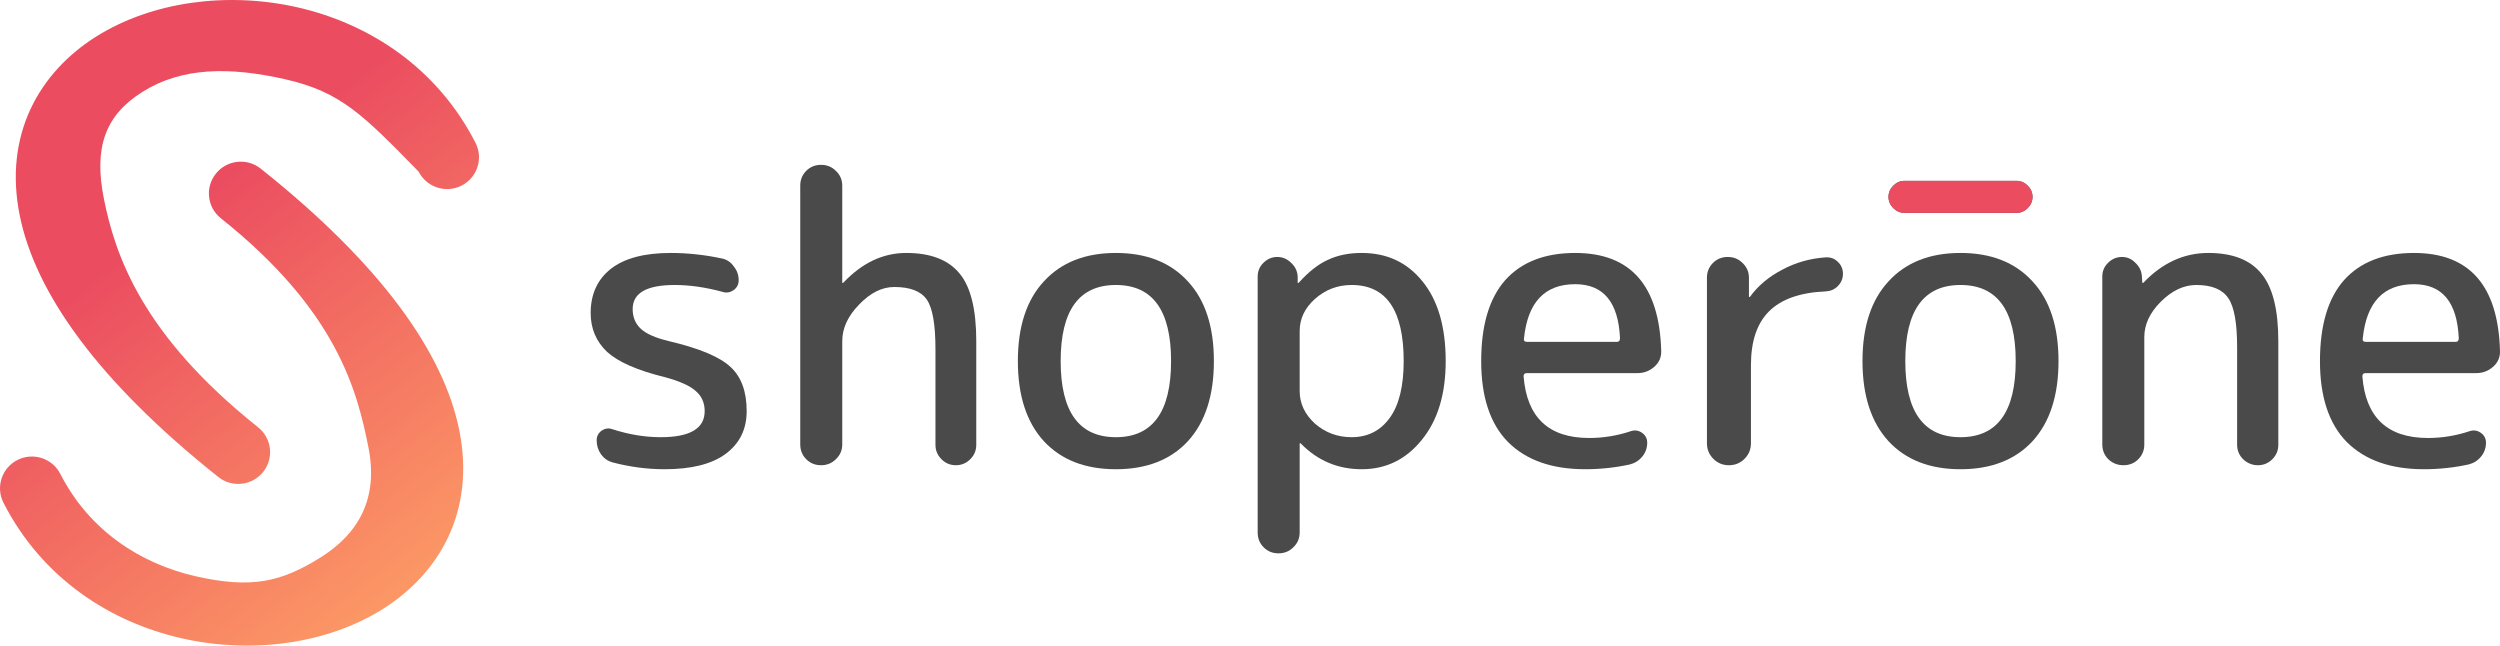 <?xml version="1.0" encoding="utf-8"?><svg width="364" height="94" viewBox="0 0 364 94" fill="none" xmlns="http://www.w3.org/2000/svg">
<g clip-path="url(#clip0_1108_4732)">
<path d="M351.475 41.378C347.048 41.378 344.563 44.002 344.019 49.251C343.942 49.601 344.097 49.776 344.485 49.776H357.532C357.843 49.776 357.998 49.601 357.998 49.251C357.765 44.002 355.591 41.378 351.475 41.378ZM352.931 68.32C348.077 68.32 344.33 66.998 341.69 64.355C339.088 61.711 337.787 57.784 337.787 52.575C337.787 47.365 338.952 43.439 341.282 40.795C343.651 38.151 347.048 36.83 351.475 36.83C359.552 36.83 363.726 41.572 363.998 51.059C364.037 51.992 363.707 52.769 363.008 53.391C362.309 54.013 361.493 54.324 360.561 54.324H344.427C344.116 54.324 343.961 54.48 343.961 54.791C344.427 60.778 347.611 63.771 353.514 63.771C355.572 63.771 357.591 63.441 359.571 62.78C360.154 62.586 360.697 62.663 361.202 63.013C361.707 63.363 361.959 63.849 361.959 64.471C361.959 65.21 361.726 65.871 361.26 66.454C360.794 67.037 360.192 67.426 359.455 67.62C357.319 68.087 355.144 68.32 352.931 68.32Z" fill="#4A4A4A"/>
<path d="M311.337 66.862C310.755 67.445 310.037 67.737 309.182 67.737C308.328 67.737 307.59 67.445 306.969 66.862C306.386 66.279 306.095 65.56 306.095 64.704V40.27C306.095 39.493 306.367 38.832 306.911 38.287C307.493 37.704 308.173 37.413 308.949 37.413C309.726 37.413 310.386 37.704 310.93 38.287C311.512 38.832 311.823 39.493 311.862 40.27L311.92 41.145C311.92 41.184 311.939 41.203 311.978 41.203C312.017 41.203 312.056 41.184 312.095 41.145C314.852 38.268 317.997 36.83 321.53 36.83C325.064 36.83 327.646 37.84 329.277 39.862C330.908 41.845 331.723 45.11 331.723 49.659V64.763C331.723 65.579 331.432 66.279 330.85 66.862C330.267 67.445 329.568 67.737 328.753 67.737C327.937 67.737 327.219 67.445 326.598 66.862C326.015 66.279 325.724 65.579 325.724 64.763V50.534C325.724 47.035 325.297 44.663 324.443 43.419C323.588 42.136 322.035 41.495 319.783 41.495C317.958 41.495 316.23 42.311 314.599 43.944C313.007 45.538 312.211 47.249 312.211 49.076V64.704C312.211 65.56 311.92 66.279 311.337 66.862Z" fill="#4A4A4A"/>
<path d="M293.487 52.575C293.487 45.188 290.808 41.495 285.449 41.495C280.091 41.495 277.412 45.188 277.412 52.575C277.412 59.961 280.091 63.655 285.449 63.655C290.808 63.655 293.487 59.961 293.487 52.575ZM295.934 64.238C293.41 66.959 289.915 68.32 285.449 68.32C280.984 68.32 277.489 66.959 274.965 64.238C272.441 61.478 271.179 57.59 271.179 52.575C271.179 47.56 272.441 43.691 274.965 40.97C277.489 38.21 280.984 36.83 285.449 36.83C289.915 36.83 293.41 38.21 295.934 40.97C298.458 43.691 299.72 47.56 299.72 52.575C299.72 57.59 298.458 61.478 295.934 64.238ZM277.295 26.333H293.604C294.225 26.333 294.769 26.566 295.235 27.032C295.701 27.499 295.934 28.043 295.934 28.665C295.934 29.287 295.701 29.832 295.235 30.298C294.769 30.765 294.225 30.998 293.604 30.998H277.295C276.674 30.998 276.13 30.765 275.664 30.298C275.198 29.832 274.965 29.287 274.965 28.665C274.965 28.043 275.198 27.499 275.664 27.032C276.13 26.566 276.674 26.333 277.295 26.333Z" fill="#4A4A4A"/>
<path d="M277.295 26.333H293.604C294.225 26.333 294.769 26.566 295.235 27.032C295.701 27.499 295.934 28.043 295.934 28.665C295.934 29.287 295.701 29.832 295.235 30.298C294.769 30.765 294.225 30.998 293.604 30.998H277.295C276.674 30.998 276.13 30.765 275.664 30.298C275.198 29.832 274.965 29.287 274.965 28.665C274.965 28.043 275.198 27.499 275.664 27.032C276.13 26.566 276.674 26.333 277.295 26.333Z" fill="#EB4C60"/>
<path d="M254.005 66.804C253.384 67.426 252.626 67.737 251.733 67.737C250.84 67.737 250.083 67.426 249.462 66.804C248.84 66.182 248.53 65.424 248.53 64.529V40.445C248.53 39.59 248.821 38.87 249.403 38.287C249.986 37.704 250.704 37.413 251.559 37.413C252.413 37.413 253.131 37.704 253.714 38.287C254.335 38.87 254.646 39.59 254.646 40.445V43.186C254.646 43.225 254.665 43.244 254.704 43.244C254.782 43.244 254.82 43.225 254.82 43.186C255.985 41.592 257.538 40.29 259.48 39.279C261.422 38.229 263.538 37.627 265.829 37.471C266.528 37.432 267.11 37.646 267.576 38.112C268.081 38.579 268.333 39.162 268.333 39.862C268.333 40.562 268.081 41.164 267.576 41.67C267.11 42.136 266.528 42.389 265.829 42.428C262.101 42.583 259.344 43.555 257.558 45.344C255.811 47.093 254.937 49.698 254.937 53.158V64.529C254.937 65.424 254.626 66.182 254.005 66.804Z" fill="#4A4A4A"/>
<path d="M229.349 41.378C224.923 41.378 222.438 44.002 221.894 49.251C221.816 49.601 221.972 49.776 222.36 49.776H235.407C235.718 49.776 235.873 49.601 235.873 49.251C235.64 44.002 233.465 41.378 229.349 41.378ZM230.806 68.32C225.952 68.32 222.205 66.998 219.564 64.355C216.962 61.711 215.662 57.784 215.662 52.575C215.662 47.365 216.827 43.439 219.156 40.795C221.525 38.151 224.923 36.83 229.349 36.83C237.426 36.83 241.6 41.572 241.872 51.059C241.911 51.992 241.581 52.769 240.882 53.391C240.183 54.013 239.368 54.324 238.436 54.324H222.302C221.991 54.324 221.836 54.48 221.836 54.791C222.302 60.778 225.486 63.771 231.388 63.771C233.446 63.771 235.465 63.441 237.446 62.78C238.028 62.586 238.572 62.663 239.076 63.013C239.581 63.363 239.834 63.849 239.834 64.471C239.834 65.21 239.601 65.871 239.135 66.454C238.669 67.037 238.067 67.426 237.329 67.62C235.193 68.087 233.019 68.32 230.806 68.32Z" fill="#4A4A4A"/>
<path d="M189.233 48.201V56.948C189.233 58.737 189.971 60.311 191.446 61.672C192.961 62.994 194.747 63.655 196.805 63.655C199.135 63.655 200.979 62.722 202.338 60.856C203.697 58.989 204.377 56.229 204.377 52.575C204.377 45.188 201.853 41.495 196.805 41.495C194.747 41.495 192.961 42.175 191.446 43.536C189.971 44.858 189.233 46.413 189.233 48.201ZM188.301 79.692C187.719 80.275 187 80.566 186.146 80.566C185.292 80.566 184.573 80.275 183.991 79.692C183.408 79.108 183.117 78.389 183.117 77.534V40.27C183.117 39.493 183.389 38.832 183.933 38.287C184.515 37.704 185.195 37.413 185.971 37.413C186.748 37.413 187.427 37.704 188.01 38.287C188.592 38.832 188.903 39.493 188.942 40.27V41.145C188.942 41.184 188.961 41.203 189 41.203C189.039 41.203 189.078 41.184 189.117 41.145C190.553 39.551 191.971 38.443 193.368 37.821C194.766 37.16 196.397 36.83 198.261 36.83C201.95 36.83 204.901 38.21 207.115 40.97C209.367 43.73 210.493 47.598 210.493 52.575C210.493 57.395 209.328 61.225 206.998 64.063C204.707 66.901 201.795 68.32 198.261 68.32C194.805 68.32 191.854 67.076 189.408 64.588C189.369 64.549 189.33 64.529 189.291 64.529C189.252 64.529 189.233 64.549 189.233 64.588V77.534C189.233 78.389 188.922 79.108 188.301 79.692Z" fill="#4A4A4A"/>
<path d="M170.509 52.575C170.509 45.188 167.83 41.495 162.471 41.495C157.113 41.495 154.433 45.188 154.433 52.575C154.433 59.961 157.113 63.655 162.471 63.655C167.83 63.655 170.509 59.961 170.509 52.575ZM172.956 64.238C170.432 66.959 166.937 68.32 162.471 68.32C158.006 68.32 154.511 66.959 151.987 64.238C149.463 61.478 148.201 57.59 148.201 52.575C148.201 47.56 149.463 43.691 151.987 40.97C154.511 38.21 158.006 36.83 162.471 36.83C166.937 36.83 170.432 38.21 172.956 40.97C175.48 43.691 176.742 47.56 176.742 52.575C176.742 57.59 175.48 61.478 172.956 64.238Z" fill="#4A4A4A"/>
<path d="M121.7 66.862C121.118 67.445 120.399 67.737 119.545 67.737C118.691 67.737 117.972 67.445 117.39 66.862C116.807 66.279 116.516 65.56 116.516 64.704V27.032C116.516 26.177 116.807 25.458 117.39 24.875C117.972 24.292 118.691 24 119.545 24C120.399 24 121.118 24.292 121.7 24.875C122.321 25.458 122.632 26.177 122.632 27.032V41.145C122.632 41.184 122.651 41.203 122.69 41.203C122.729 41.203 122.768 41.184 122.807 41.145C125.525 38.268 128.573 36.83 131.951 36.83C135.485 36.83 138.067 37.821 139.698 39.804C141.329 41.747 142.144 45.033 142.144 49.659V64.763C142.144 65.579 141.853 66.279 141.271 66.862C140.688 67.445 139.989 67.737 139.174 67.737C138.358 67.737 137.659 67.445 137.077 66.862C136.494 66.279 136.203 65.579 136.203 64.763V50.825C136.203 47.21 135.776 44.799 134.922 43.594C134.068 42.389 132.495 41.786 130.204 41.786C128.418 41.786 126.709 42.642 125.078 44.352C123.447 46.024 122.632 47.793 122.632 49.659V64.704C122.632 65.56 122.321 66.279 121.7 66.862Z" fill="#4A4A4A"/>
<path d="M96.776 54.907C92.815 53.935 90.019 52.711 88.389 51.233C86.796 49.717 86.001 47.832 86.001 45.577C86.001 42.855 86.971 40.717 88.913 39.162C90.893 37.607 93.805 36.83 97.65 36.83C100.135 36.83 102.639 37.102 105.163 37.646C105.862 37.801 106.425 38.19 106.853 38.812C107.319 39.395 107.551 40.056 107.551 40.795C107.551 41.417 107.299 41.903 106.794 42.253C106.289 42.603 105.746 42.681 105.163 42.486C102.717 41.825 100.407 41.495 98.232 41.495C94.155 41.495 92.116 42.661 92.116 44.994C92.116 46.16 92.505 47.112 93.281 47.851C94.058 48.59 95.417 49.192 97.358 49.659C101.824 50.709 104.833 51.972 106.387 53.45C107.94 54.888 108.716 57.026 108.716 59.864C108.716 62.508 107.687 64.588 105.629 66.104C103.61 67.581 100.659 68.32 96.776 68.32C94.252 68.32 91.728 67.99 89.204 67.329C88.505 67.134 87.942 66.746 87.515 66.162C87.088 65.54 86.874 64.86 86.874 64.121C86.874 63.538 87.107 63.072 87.573 62.722C88.078 62.372 88.602 62.294 89.146 62.488C91.553 63.266 93.903 63.655 96.194 63.655C100.465 63.655 102.601 62.391 102.601 59.864C102.601 58.659 102.173 57.687 101.319 56.948C100.465 56.171 98.951 55.49 96.776 54.907Z" fill="#4A4A4A"/>
<path fill-rule="evenodd" clip-rule="evenodd" d="M69.236 20.797C63.59 9.745 53.632 3.416 43.321 1.07C33.111 -1.253 22.131 0.228 14.037 5.305C5.682 10.546 0.513 19.639 2.869 31.346C5.124 42.548 14.126 55.4 31.787 69.45C33.791 71.044 36.713 70.717 38.312 68.718C39.912 66.719 39.583 63.806 37.579 62.211C20.58 48.688 16.757 37.04 15.138 28.997C13.621 21.458 15.307 16.787 20.759 13.367C26.471 9.784 33.404 9.692 41.575 11.552C49.603 13.378 52.875 16.726 60.839 24.876L60.96 25C62.124 27.278 64.92 28.184 67.205 27.024C69.49 25.863 70.399 23.076 69.236 20.797ZM0.507 73.203C6.152 84.255 16.11 90.584 26.421 92.93C36.631 95.253 47.611 93.772 55.705 88.695C64.06 83.454 69.229 74.361 66.873 62.654C64.619 51.452 55.616 38.6 37.956 24.55C35.951 22.956 33.029 23.283 31.43 25.282C29.831 27.281 30.159 30.194 32.164 31.789C49.162 45.312 52.015 57.045 53.634 65.088C55.151 72.626 52.151 77.726 46.7 81.145C40.987 84.728 36.658 85.761 28.487 83.903C20.418 82.067 12.985 77.229 8.782 69C7.618 66.722 4.822 65.816 2.537 66.976C0.252 68.137 -0.657 70.924 0.507 73.203Z" fill="url(#paint0_linear_1108_4732)"/>
</g>
<defs>
<linearGradient id="paint0_linear_1108_4732" x1="22.109" y1="33.067" x2="69.169" y2="94.324" gradientUnits="userSpaceOnUse">
<stop stop-color="#EB4C60"/>
<stop offset="1" stop-color="#FFA666"/>
</linearGradient>
<clipPath id="clip0_1108_4732">
<rect width="364" height="94" fill="white"/>
</clipPath>
</defs>
</svg>
